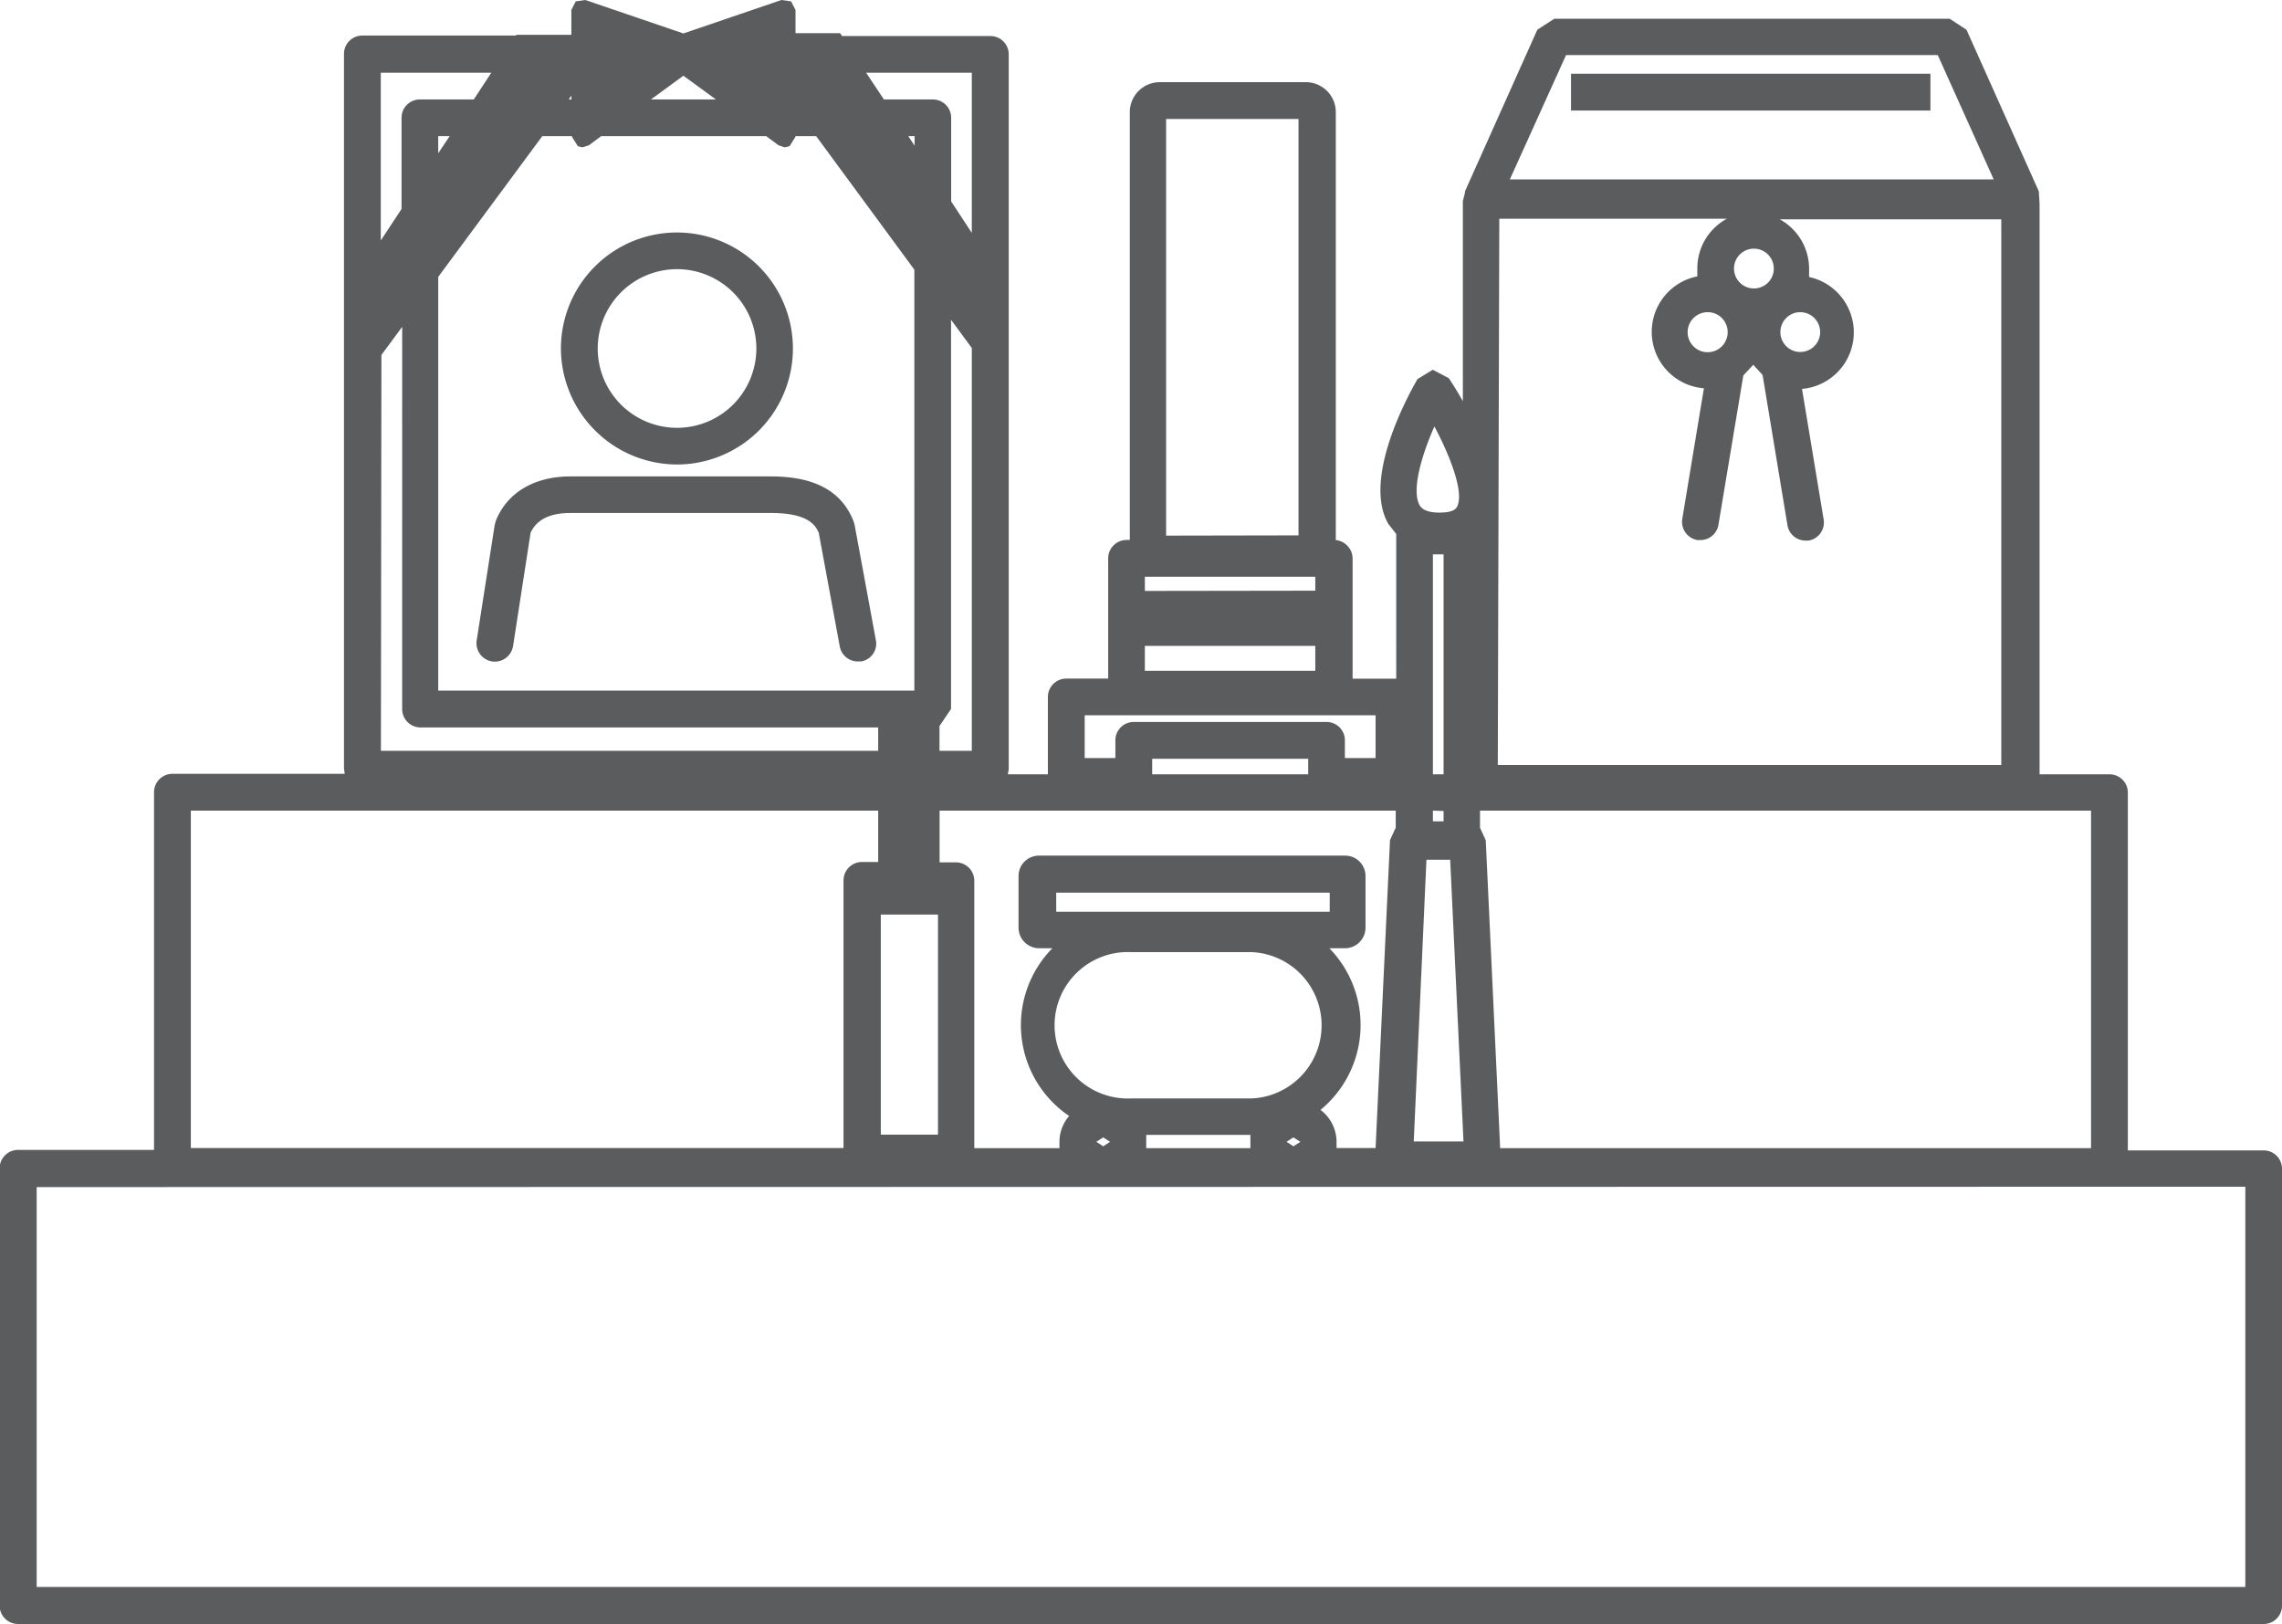 <svg id="後飾祭壇" xmlns="http://www.w3.org/2000/svg" viewBox="0 0 183.56 130.62"><defs><style>.cls-1{fill:#5b5c5e;}</style></defs><rect class="cls-1" x="126.37" y="5.93" width="28.91" height="2.96"/><path class="cls-1" d="M63,75.16a9.33,9.33,0,1,0-9.33-9.33A9.36,9.36,0,0,0,63,75.16m0-15.71a6.38,6.38,0,1,1-6.37,6.38A6.38,6.38,0,0,1,63,59.45Z" transform="translate(-8.55 -37.8)"/><path class="cls-1" d="M48.13,91a1.49,1.49,0,0,0,1.69-1.24l1.41-9.11c.48-1.05,1.55-1.59,3.19-1.59H70.57c3,0,3.59,1,3.84,1.6L76.1,89.8A1.47,1.47,0,0,0,77.54,91l.28,0A1.45,1.45,0,0,0,79,89.27L77.29,80l-.08-.27c-.95-2.42-3.12-3.61-6.64-3.61H54.42c-2.91,0-5.11,1.32-6,3.61l-.08.31-1.45,9.29A1.49,1.49,0,0,0,48.13,91" transform="translate(-8.55 -37.8)"/><path class="cls-1" d="M190.64,130.33H179.71V101.55a1.47,1.47,0,0,0-1.48-1.47h-5.62V54.19l-.06-1-5.82-13-1.35-.88H133.57l-1.36.88-5.82,13,0,.11-.17.66V70.07c-.49-.87-.92-1.54-1.14-1.86l-1.28-.67-1.23.75c-.76,1.32-4.43,8-2.35,11.64l.64.82V92.39h-3.51V82.72A1.5,1.5,0,0,0,116,81.24V46.82a2.41,2.41,0,0,0-2.41-2.41H101.83a2.41,2.41,0,0,0-2.4,2.41V81.23h-.26a1.48,1.48,0,0,0-1.48,1.49v9.66H94.32a1.48,1.48,0,0,0-1.48,1.48v6.22H89.62l.07-.42V42.16a1.47,1.47,0,0,0-1.48-1.46H76.28l-.15-.23H72.54V38.6l-.36-.69-.77-.11-7.89,2.69L55.63,37.8l-.77.11-.35.69v2H50.06l0,.06H37.69a1.47,1.47,0,0,0-1.47,1.46v57.5l.06.42H22.43a1.48,1.48,0,0,0-1.49,1.47v28.78H10a1.48,1.48,0,0,0-1.48,1.48v35.13A1.48,1.48,0,0,0,10,168.42H190.64a1.47,1.47,0,0,0,1.47-1.48V131.81a1.47,1.47,0,0,0-1.47-1.48m-90-45V84.19h13.71v1.12Zm13.71,4.42v2H100.64v-2Zm-12-8.87V47.37H113V80.86ZM84,111.36v17.7h-4.6v-17.7Zm1.49-4.2H84.13V103h36.69v1.37l-.46,1-1.16,24.77h-3.14l0-.51a3.23,3.23,0,0,0-1.29-2.56,8.84,8.84,0,0,0,.71-13h1.26a1.66,1.66,0,0,0,1.65-1.65v-4.16a1.64,1.64,0,0,0-1.65-1.64H92.13a1.64,1.64,0,0,0-1.65,1.64v4.16a1.66,1.66,0,0,0,1.65,1.65H93.2a8.82,8.82,0,0,0,1.35,13.49,3.19,3.19,0,0,0-.78,2.08l0,.51H86.92V108.64A1.48,1.48,0,0,0,85.45,107.16Zm37.8-.21h1.91l1.07,22.66h-4Zm1.38-3.92v.83h-.86V103Zm0-20.64v17.69h-.86V82.39Zm-9.16,27.21v1.53h-22V109.6Zm-16,4.78h9.7a5.89,5.89,0,0,1,0,11.77h-9.7a5.89,5.89,0,1,1,0-11.77ZM112.59,130l-.55-.36.55-.36.56.36Zm-15.3-.72.55.36-.55.36-.55-.36Zm3.46-.2h8.38l0,.56,0,.51h-8.38l0-.51Zm76,1.07H129.22l-1.16-24.77-.46-1V103h49.15Zm-47.6-74.76h18.31a4.54,4.54,0,0,0-2.38,4l0,.64a4.55,4.55,0,0,0,.53,9l-1.74,10.5a1.49,1.49,0,0,0,1.22,1.71l.24,0a1.47,1.47,0,0,0,1.45-1.24l2-12,.8-.86.75.82,2,12.08a1.47,1.47,0,0,0,1.45,1.24l.25,0a1.48,1.48,0,0,0,1.21-1.71l-1.74-10.49a4.56,4.56,0,0,0,.57-9l0-.64a4.54,4.54,0,0,0-2.36-4h17.82V99.33h-40.5Zm18.37,9.12a1.61,1.61,0,1,1-1.61-1.6A1.6,1.6,0,0,1,147.52,64.53Zm4.24,0a1.6,1.6,0,1,1,1.6,1.6A1.6,1.6,0,0,1,151.76,64.53ZM149.64,61a1.6,1.6,0,1,1,1.59-1.6A1.59,1.59,0,0,1,149.64,61ZM134.52,42.23h29.9l4.5,10H130ZM123.93,72.1c1.34,2.51,2.4,5.38,1.82,6.46-.16.32-.64.47-1.41.47-1.25,0-1.51-.45-1.59-.58C122.08,77.29,122.86,74.52,123.93,72.1ZM95.8,95.33h23.4v3.44h-2.47V97.34a1.47,1.47,0,0,0-1.48-1.47H99.75a1.47,1.47,0,0,0-1.48,1.47v1.43H95.8Zm5.43,4.75V98.83h12.55v1.25Zm-62-33.73,1.67-2.26V94.82a1.48,1.48,0,0,0,1.47,1.49H79.19v1.88h-40Zm12.94-17.6h2.39v.06l.47.75.37.09.51-.16,1-.74H70.18l1,.74.49.16.39-.09.47-.75v-.06h1.67l7.9,10.74V93.35H43.8V60.07ZM43.8,50.13V48.75h.92Zm19.72-6.24,2.62,1.91H60.91Zm-9,1.91H54.3l.21-.31Zm27.6,3.72-.51-.77h.51Zm2,46.68.93-1.38V63.52l1.67,2.27v32.4h-2.6Zm2.6-52.55V56.53L85.06,54V47.27a1.47,1.47,0,0,0-1.48-1.47H79.65l-1.43-2.15Zm-38.65,0L46.66,45.8H42.32a1.47,1.47,0,0,0-1.47,1.47v7.34l-1.67,2.53V43.65ZM23.9,103H79.19v4.13h-1.3a1.49,1.49,0,0,0-1.49,1.48v21.53H23.9Zm165.26,30.25v32.19H11.5V133.28Z" transform="translate(-8.55 -37.8)"/></svg>